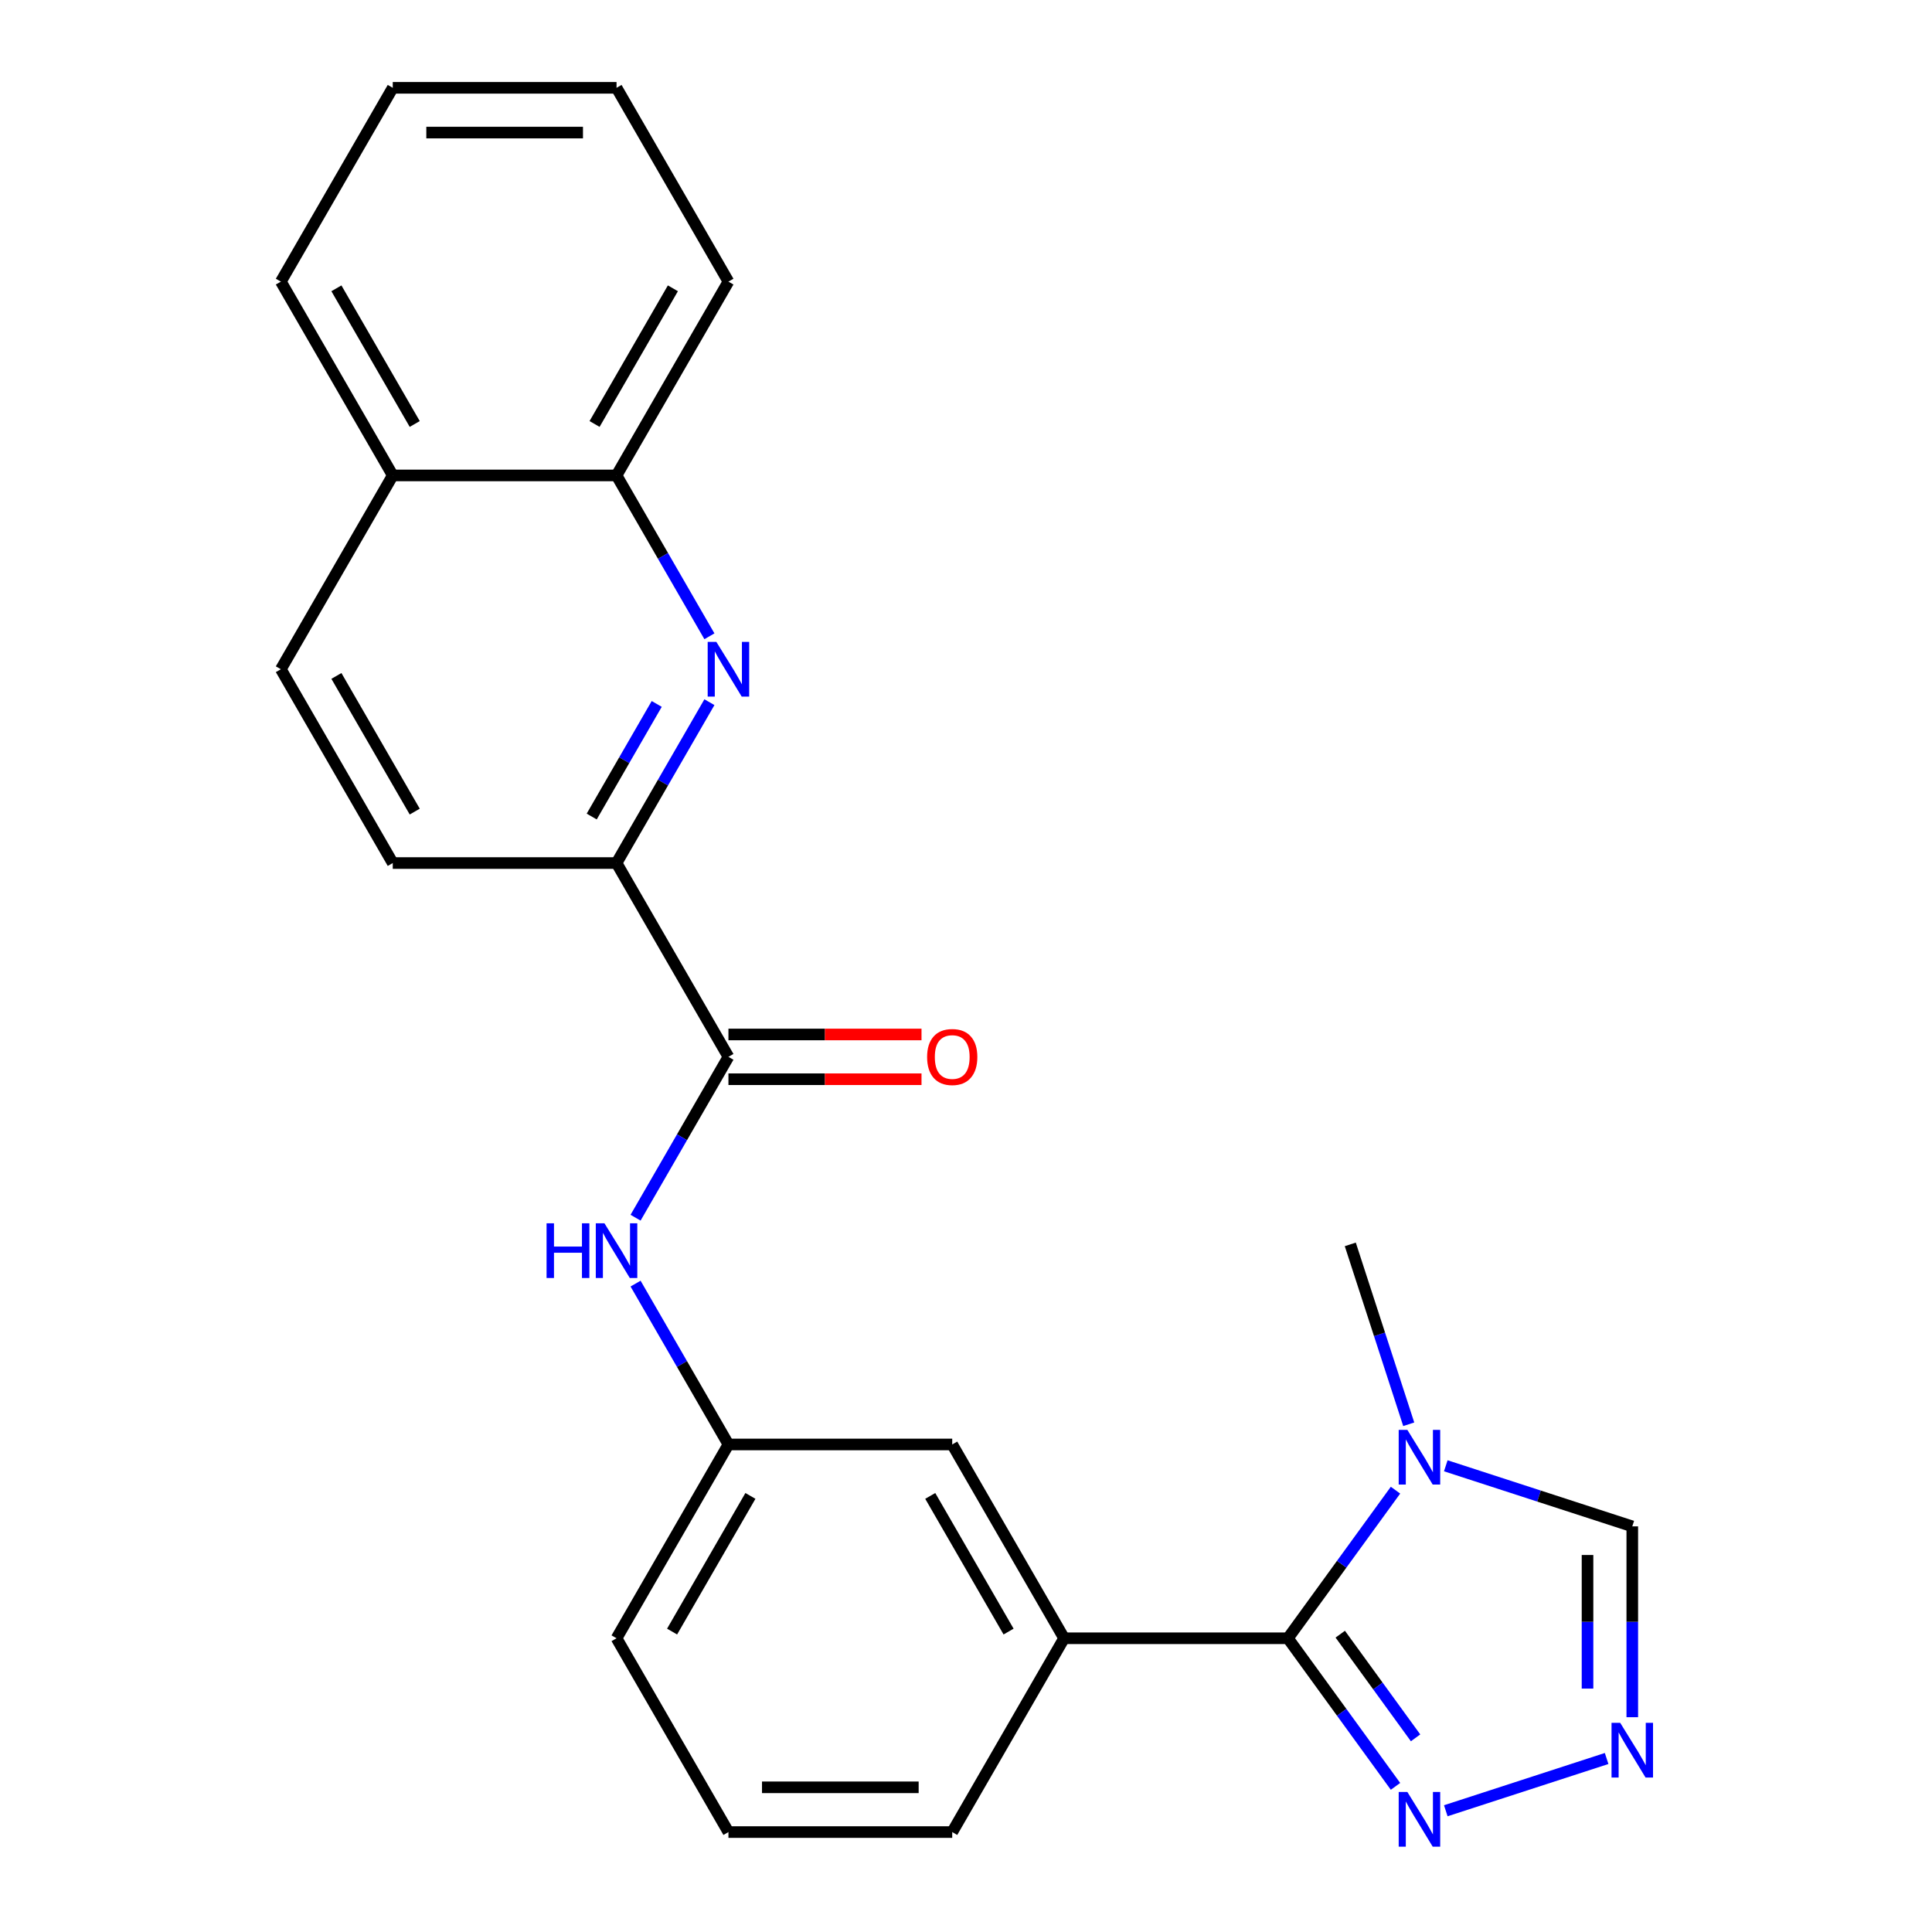 <?xml version='1.0' encoding='iso-8859-1'?>
<svg version='1.1' baseProfile='full'
              xmlns='http://www.w3.org/2000/svg'
                      xmlns:rdkit='http://www.rdkit.org/xml'
                      xmlns:xlink='http://www.w3.org/1999/xlink'
                  xml:space='preserve'
width='1000px' height='1000px' viewBox='0 0 1000 1000'>
<!-- END OF HEADER -->
<rect style='opacity:1.0;fill:#FFFFFF;stroke:none' width='1000' height='1000' x='0' y='0'> </rect>
<path class='bond-0' d='M 666.617,847.964 L 694.464,809.637' style='fill:none;fill-rule:evenodd;stroke:#000000;stroke-width:6px;stroke-linecap:butt;stroke-linejoin:miter;stroke-opacity:1' />
<path class='bond-0' d='M 694.464,809.637 L 722.31,771.309' style='fill:none;fill-rule:evenodd;stroke:#0000FF;stroke-width:6px;stroke-linecap:butt;stroke-linejoin:miter;stroke-opacity:1' />
<path class='bond-2' d='M 666.617,847.964 L 694.464,886.291' style='fill:none;fill-rule:evenodd;stroke:#000000;stroke-width:6px;stroke-linecap:butt;stroke-linejoin:miter;stroke-opacity:1' />
<path class='bond-2' d='M 694.464,886.291 L 722.31,924.618' style='fill:none;fill-rule:evenodd;stroke:#0000FF;stroke-width:6px;stroke-linecap:butt;stroke-linejoin:miter;stroke-opacity:1' />
<path class='bond-2' d='M 693.713,845.845 L 713.206,872.674' style='fill:none;fill-rule:evenodd;stroke:#000000;stroke-width:6px;stroke-linecap:butt;stroke-linejoin:miter;stroke-opacity:1' />
<path class='bond-2' d='M 713.206,872.674 L 732.698,899.503' style='fill:none;fill-rule:evenodd;stroke:#0000FF;stroke-width:6px;stroke-linecap:butt;stroke-linejoin:miter;stroke-opacity:1' />
<path class='bond-6' d='M 666.617,847.964 L 550.785,847.964' style='fill:none;fill-rule:evenodd;stroke:#000000;stroke-width:6px;stroke-linecap:butt;stroke-linejoin:miter;stroke-opacity:1' />
<path class='bond-7' d='M 748.338,758.684 L 796.601,774.366' style='fill:none;fill-rule:evenodd;stroke:#0000FF;stroke-width:6px;stroke-linecap:butt;stroke-linejoin:miter;stroke-opacity:1' />
<path class='bond-7' d='M 796.601,774.366 L 844.865,790.048' style='fill:none;fill-rule:evenodd;stroke:#000000;stroke-width:6px;stroke-linecap:butt;stroke-linejoin:miter;stroke-opacity:1' />
<path class='bond-16' d='M 729.16,737.198 L 714.034,690.644' style='fill:none;fill-rule:evenodd;stroke:#0000FF;stroke-width:6px;stroke-linecap:butt;stroke-linejoin:miter;stroke-opacity:1' />
<path class='bond-16' d='M 714.034,690.644 L 698.908,644.091' style='fill:none;fill-rule:evenodd;stroke:#000000;stroke-width:6px;stroke-linecap:butt;stroke-linejoin:miter;stroke-opacity:1' />
<path class='bond-1' d='M 367.19,363.451 L 343.155,405.08' style='fill:none;fill-rule:evenodd;stroke:#0000FF;stroke-width:6px;stroke-linecap:butt;stroke-linejoin:miter;stroke-opacity:1' />
<path class='bond-1' d='M 343.155,405.08 L 319.121,446.709' style='fill:none;fill-rule:evenodd;stroke:#000000;stroke-width:6px;stroke-linecap:butt;stroke-linejoin:miter;stroke-opacity:1' />
<path class='bond-1' d='M 339.917,364.357 L 323.092,393.497' style='fill:none;fill-rule:evenodd;stroke:#0000FF;stroke-width:6px;stroke-linecap:butt;stroke-linejoin:miter;stroke-opacity:1' />
<path class='bond-1' d='M 323.092,393.497 L 306.268,422.637' style='fill:none;fill-rule:evenodd;stroke:#000000;stroke-width:6px;stroke-linecap:butt;stroke-linejoin:miter;stroke-opacity:1' />
<path class='bond-9' d='M 367.19,329.34 L 343.155,287.711' style='fill:none;fill-rule:evenodd;stroke:#0000FF;stroke-width:6px;stroke-linecap:butt;stroke-linejoin:miter;stroke-opacity:1' />
<path class='bond-9' d='M 343.155,287.711 L 319.121,246.082' style='fill:none;fill-rule:evenodd;stroke:#000000;stroke-width:6px;stroke-linecap:butt;stroke-linejoin:miter;stroke-opacity:1' />
<path class='bond-3' d='M 748.338,937.243 L 831.588,910.194' style='fill:none;fill-rule:evenodd;stroke:#0000FF;stroke-width:6px;stroke-linecap:butt;stroke-linejoin:miter;stroke-opacity:1' />
<path class='bond-24' d='M 844.865,888.824 L 844.865,839.436' style='fill:none;fill-rule:evenodd;stroke:#0000FF;stroke-width:6px;stroke-linecap:butt;stroke-linejoin:miter;stroke-opacity:1' />
<path class='bond-24' d='M 844.865,839.436 L 844.865,790.048' style='fill:none;fill-rule:evenodd;stroke:#000000;stroke-width:6px;stroke-linecap:butt;stroke-linejoin:miter;stroke-opacity:1' />
<path class='bond-24' d='M 821.698,874.008 L 821.698,839.436' style='fill:none;fill-rule:evenodd;stroke:#0000FF;stroke-width:6px;stroke-linecap:butt;stroke-linejoin:miter;stroke-opacity:1' />
<path class='bond-24' d='M 821.698,839.436 L 821.698,804.864' style='fill:none;fill-rule:evenodd;stroke:#000000;stroke-width:6px;stroke-linecap:butt;stroke-linejoin:miter;stroke-opacity:1' />
<path class='bond-4' d='M 377.037,547.023 L 353.002,588.652' style='fill:none;fill-rule:evenodd;stroke:#000000;stroke-width:6px;stroke-linecap:butt;stroke-linejoin:miter;stroke-opacity:1' />
<path class='bond-4' d='M 353.002,588.652 L 328.968,630.281' style='fill:none;fill-rule:evenodd;stroke:#0000FF;stroke-width:6px;stroke-linecap:butt;stroke-linejoin:miter;stroke-opacity:1' />
<path class='bond-5' d='M 377.037,547.023 L 319.121,446.709' style='fill:none;fill-rule:evenodd;stroke:#000000;stroke-width:6px;stroke-linecap:butt;stroke-linejoin:miter;stroke-opacity:1' />
<path class='bond-12' d='M 377.037,558.606 L 427.005,558.606' style='fill:none;fill-rule:evenodd;stroke:#000000;stroke-width:6px;stroke-linecap:butt;stroke-linejoin:miter;stroke-opacity:1' />
<path class='bond-12' d='M 427.005,558.606 L 476.973,558.606' style='fill:none;fill-rule:evenodd;stroke:#FF0000;stroke-width:6px;stroke-linecap:butt;stroke-linejoin:miter;stroke-opacity:1' />
<path class='bond-12' d='M 377.037,535.44 L 427.005,535.44' style='fill:none;fill-rule:evenodd;stroke:#000000;stroke-width:6px;stroke-linecap:butt;stroke-linejoin:miter;stroke-opacity:1' />
<path class='bond-12' d='M 427.005,535.44 L 476.973,535.44' style='fill:none;fill-rule:evenodd;stroke:#FF0000;stroke-width:6px;stroke-linecap:butt;stroke-linejoin:miter;stroke-opacity:1' />
<path class='bond-13' d='M 319.121,446.709 L 203.289,446.709' style='fill:none;fill-rule:evenodd;stroke:#000000;stroke-width:6px;stroke-linecap:butt;stroke-linejoin:miter;stroke-opacity:1' />
<path class='bond-10' d='M 550.785,847.964 L 492.869,747.65' style='fill:none;fill-rule:evenodd;stroke:#000000;stroke-width:6px;stroke-linecap:butt;stroke-linejoin:miter;stroke-opacity:1' />
<path class='bond-10' d='M 522.035,844.5 L 481.494,774.28' style='fill:none;fill-rule:evenodd;stroke:#000000;stroke-width:6px;stroke-linecap:butt;stroke-linejoin:miter;stroke-opacity:1' />
<path class='bond-17' d='M 550.785,847.964 L 492.869,948.277' style='fill:none;fill-rule:evenodd;stroke:#000000;stroke-width:6px;stroke-linecap:butt;stroke-linejoin:miter;stroke-opacity:1' />
<path class='bond-8' d='M 328.968,664.392 L 353.002,706.021' style='fill:none;fill-rule:evenodd;stroke:#0000FF;stroke-width:6px;stroke-linecap:butt;stroke-linejoin:miter;stroke-opacity:1' />
<path class='bond-8' d='M 353.002,706.021 L 377.037,747.65' style='fill:none;fill-rule:evenodd;stroke:#000000;stroke-width:6px;stroke-linecap:butt;stroke-linejoin:miter;stroke-opacity:1' />
<path class='bond-20' d='M 319.121,246.082 L 377.037,145.768' style='fill:none;fill-rule:evenodd;stroke:#000000;stroke-width:6px;stroke-linecap:butt;stroke-linejoin:miter;stroke-opacity:1' />
<path class='bond-20' d='M 307.745,219.452 L 348.287,149.232' style='fill:none;fill-rule:evenodd;stroke:#000000;stroke-width:6px;stroke-linecap:butt;stroke-linejoin:miter;stroke-opacity:1' />
<path class='bond-26' d='M 319.121,246.082 L 203.289,246.082' style='fill:none;fill-rule:evenodd;stroke:#000000;stroke-width:6px;stroke-linecap:butt;stroke-linejoin:miter;stroke-opacity:1' />
<path class='bond-11' d='M 492.869,747.65 L 377.037,747.65' style='fill:none;fill-rule:evenodd;stroke:#000000;stroke-width:6px;stroke-linecap:butt;stroke-linejoin:miter;stroke-opacity:1' />
<path class='bond-25' d='M 377.037,747.65 L 319.121,847.964' style='fill:none;fill-rule:evenodd;stroke:#000000;stroke-width:6px;stroke-linecap:butt;stroke-linejoin:miter;stroke-opacity:1' />
<path class='bond-25' d='M 388.412,774.28 L 347.871,844.5' style='fill:none;fill-rule:evenodd;stroke:#000000;stroke-width:6px;stroke-linecap:butt;stroke-linejoin:miter;stroke-opacity:1' />
<path class='bond-15' d='M 203.289,446.709 L 145.372,346.395' style='fill:none;fill-rule:evenodd;stroke:#000000;stroke-width:6px;stroke-linecap:butt;stroke-linejoin:miter;stroke-opacity:1' />
<path class='bond-15' d='M 214.664,420.079 L 174.123,349.859' style='fill:none;fill-rule:evenodd;stroke:#000000;stroke-width:6px;stroke-linecap:butt;stroke-linejoin:miter;stroke-opacity:1' />
<path class='bond-14' d='M 203.289,246.082 L 145.372,346.395' style='fill:none;fill-rule:evenodd;stroke:#000000;stroke-width:6px;stroke-linecap:butt;stroke-linejoin:miter;stroke-opacity:1' />
<path class='bond-21' d='M 203.289,246.082 L 145.372,145.768' style='fill:none;fill-rule:evenodd;stroke:#000000;stroke-width:6px;stroke-linecap:butt;stroke-linejoin:miter;stroke-opacity:1' />
<path class='bond-21' d='M 214.664,219.452 L 174.123,149.232' style='fill:none;fill-rule:evenodd;stroke:#000000;stroke-width:6px;stroke-linecap:butt;stroke-linejoin:miter;stroke-opacity:1' />
<path class='bond-18' d='M 492.869,948.277 L 377.037,948.277' style='fill:none;fill-rule:evenodd;stroke:#000000;stroke-width:6px;stroke-linecap:butt;stroke-linejoin:miter;stroke-opacity:1' />
<path class='bond-18' d='M 475.494,925.111 L 394.412,925.111' style='fill:none;fill-rule:evenodd;stroke:#000000;stroke-width:6px;stroke-linecap:butt;stroke-linejoin:miter;stroke-opacity:1' />
<path class='bond-19' d='M 377.037,948.277 L 319.121,847.964' style='fill:none;fill-rule:evenodd;stroke:#000000;stroke-width:6px;stroke-linecap:butt;stroke-linejoin:miter;stroke-opacity:1' />
<path class='bond-22' d='M 377.037,145.768 L 319.121,45.455' style='fill:none;fill-rule:evenodd;stroke:#000000;stroke-width:6px;stroke-linecap:butt;stroke-linejoin:miter;stroke-opacity:1' />
<path class='bond-23' d='M 145.372,145.768 L 203.289,45.455' style='fill:none;fill-rule:evenodd;stroke:#000000;stroke-width:6px;stroke-linecap:butt;stroke-linejoin:miter;stroke-opacity:1' />
<path class='bond-27' d='M 319.121,45.455 L 203.289,45.455' style='fill:none;fill-rule:evenodd;stroke:#000000;stroke-width:6px;stroke-linecap:butt;stroke-linejoin:miter;stroke-opacity:1' />
<path class='bond-27' d='M 301.746,68.621 L 220.663,68.621' style='fill:none;fill-rule:evenodd;stroke:#000000;stroke-width:6px;stroke-linecap:butt;stroke-linejoin:miter;stroke-opacity:1' />
<path  class='atom-1' d='M 728.442 740.093
L 737.722 755.093
Q 738.642 756.573, 740.122 759.253
Q 741.602 761.933, 741.682 762.093
L 741.682 740.093
L 745.442 740.093
L 745.442 768.413
L 741.562 768.413
L 731.602 752.013
Q 730.442 750.093, 729.202 747.893
Q 728.002 745.693, 727.642 745.013
L 727.642 768.413
L 723.962 768.413
L 723.962 740.093
L 728.442 740.093
' fill='#0000FF'/>
<path  class='atom-2' d='M 370.777 332.235
L 380.057 347.235
Q 380.977 348.715, 382.457 351.395
Q 383.937 354.075, 384.017 354.235
L 384.017 332.235
L 387.777 332.235
L 387.777 360.555
L 383.897 360.555
L 373.937 344.155
Q 372.777 342.235, 371.537 340.035
Q 370.337 337.835, 369.977 337.155
L 369.977 360.555
L 366.297 360.555
L 366.297 332.235
L 370.777 332.235
' fill='#0000FF'/>
<path  class='atom-3' d='M 728.442 927.514
L 737.722 942.514
Q 738.642 943.994, 740.122 946.674
Q 741.602 949.354, 741.682 949.514
L 741.682 927.514
L 745.442 927.514
L 745.442 955.834
L 741.562 955.834
L 731.602 939.434
Q 730.442 937.514, 729.202 935.314
Q 728.002 933.114, 727.642 932.434
L 727.642 955.834
L 723.962 955.834
L 723.962 927.514
L 728.442 927.514
' fill='#0000FF'/>
<path  class='atom-4' d='M 838.605 891.72
L 847.885 906.72
Q 848.805 908.2, 850.285 910.88
Q 851.765 913.56, 851.845 913.72
L 851.845 891.72
L 855.605 891.72
L 855.605 920.04
L 851.725 920.04
L 841.765 903.64
Q 840.605 901.72, 839.365 899.52
Q 838.165 897.32, 837.805 896.64
L 837.805 920.04
L 834.125 920.04
L 834.125 891.72
L 838.605 891.72
' fill='#0000FF'/>
<path  class='atom-9' d='M 282.901 633.176
L 286.741 633.176
L 286.741 645.216
L 301.221 645.216
L 301.221 633.176
L 305.061 633.176
L 305.061 661.496
L 301.221 661.496
L 301.221 648.416
L 286.741 648.416
L 286.741 661.496
L 282.901 661.496
L 282.901 633.176
' fill='#0000FF'/>
<path  class='atom-9' d='M 312.861 633.176
L 322.141 648.176
Q 323.061 649.656, 324.541 652.336
Q 326.021 655.016, 326.101 655.176
L 326.101 633.176
L 329.861 633.176
L 329.861 661.496
L 325.981 661.496
L 316.021 645.096
Q 314.861 643.176, 313.621 640.976
Q 312.421 638.776, 312.061 638.096
L 312.061 661.496
L 308.381 661.496
L 308.381 633.176
L 312.861 633.176
' fill='#0000FF'/>
<path  class='atom-13' d='M 479.869 547.103
Q 479.869 540.303, 483.229 536.503
Q 486.589 532.703, 492.869 532.703
Q 499.149 532.703, 502.509 536.503
Q 505.869 540.303, 505.869 547.103
Q 505.869 553.983, 502.469 557.903
Q 499.069 561.783, 492.869 561.783
Q 486.629 561.783, 483.229 557.903
Q 479.869 554.023, 479.869 547.103
M 492.869 558.583
Q 497.189 558.583, 499.509 555.703
Q 501.869 552.783, 501.869 547.103
Q 501.869 541.543, 499.509 538.743
Q 497.189 535.903, 492.869 535.903
Q 488.549 535.903, 486.189 538.703
Q 483.869 541.503, 483.869 547.103
Q 483.869 552.823, 486.189 555.703
Q 488.549 558.583, 492.869 558.583
' fill='#FF0000'/>
</svg>
